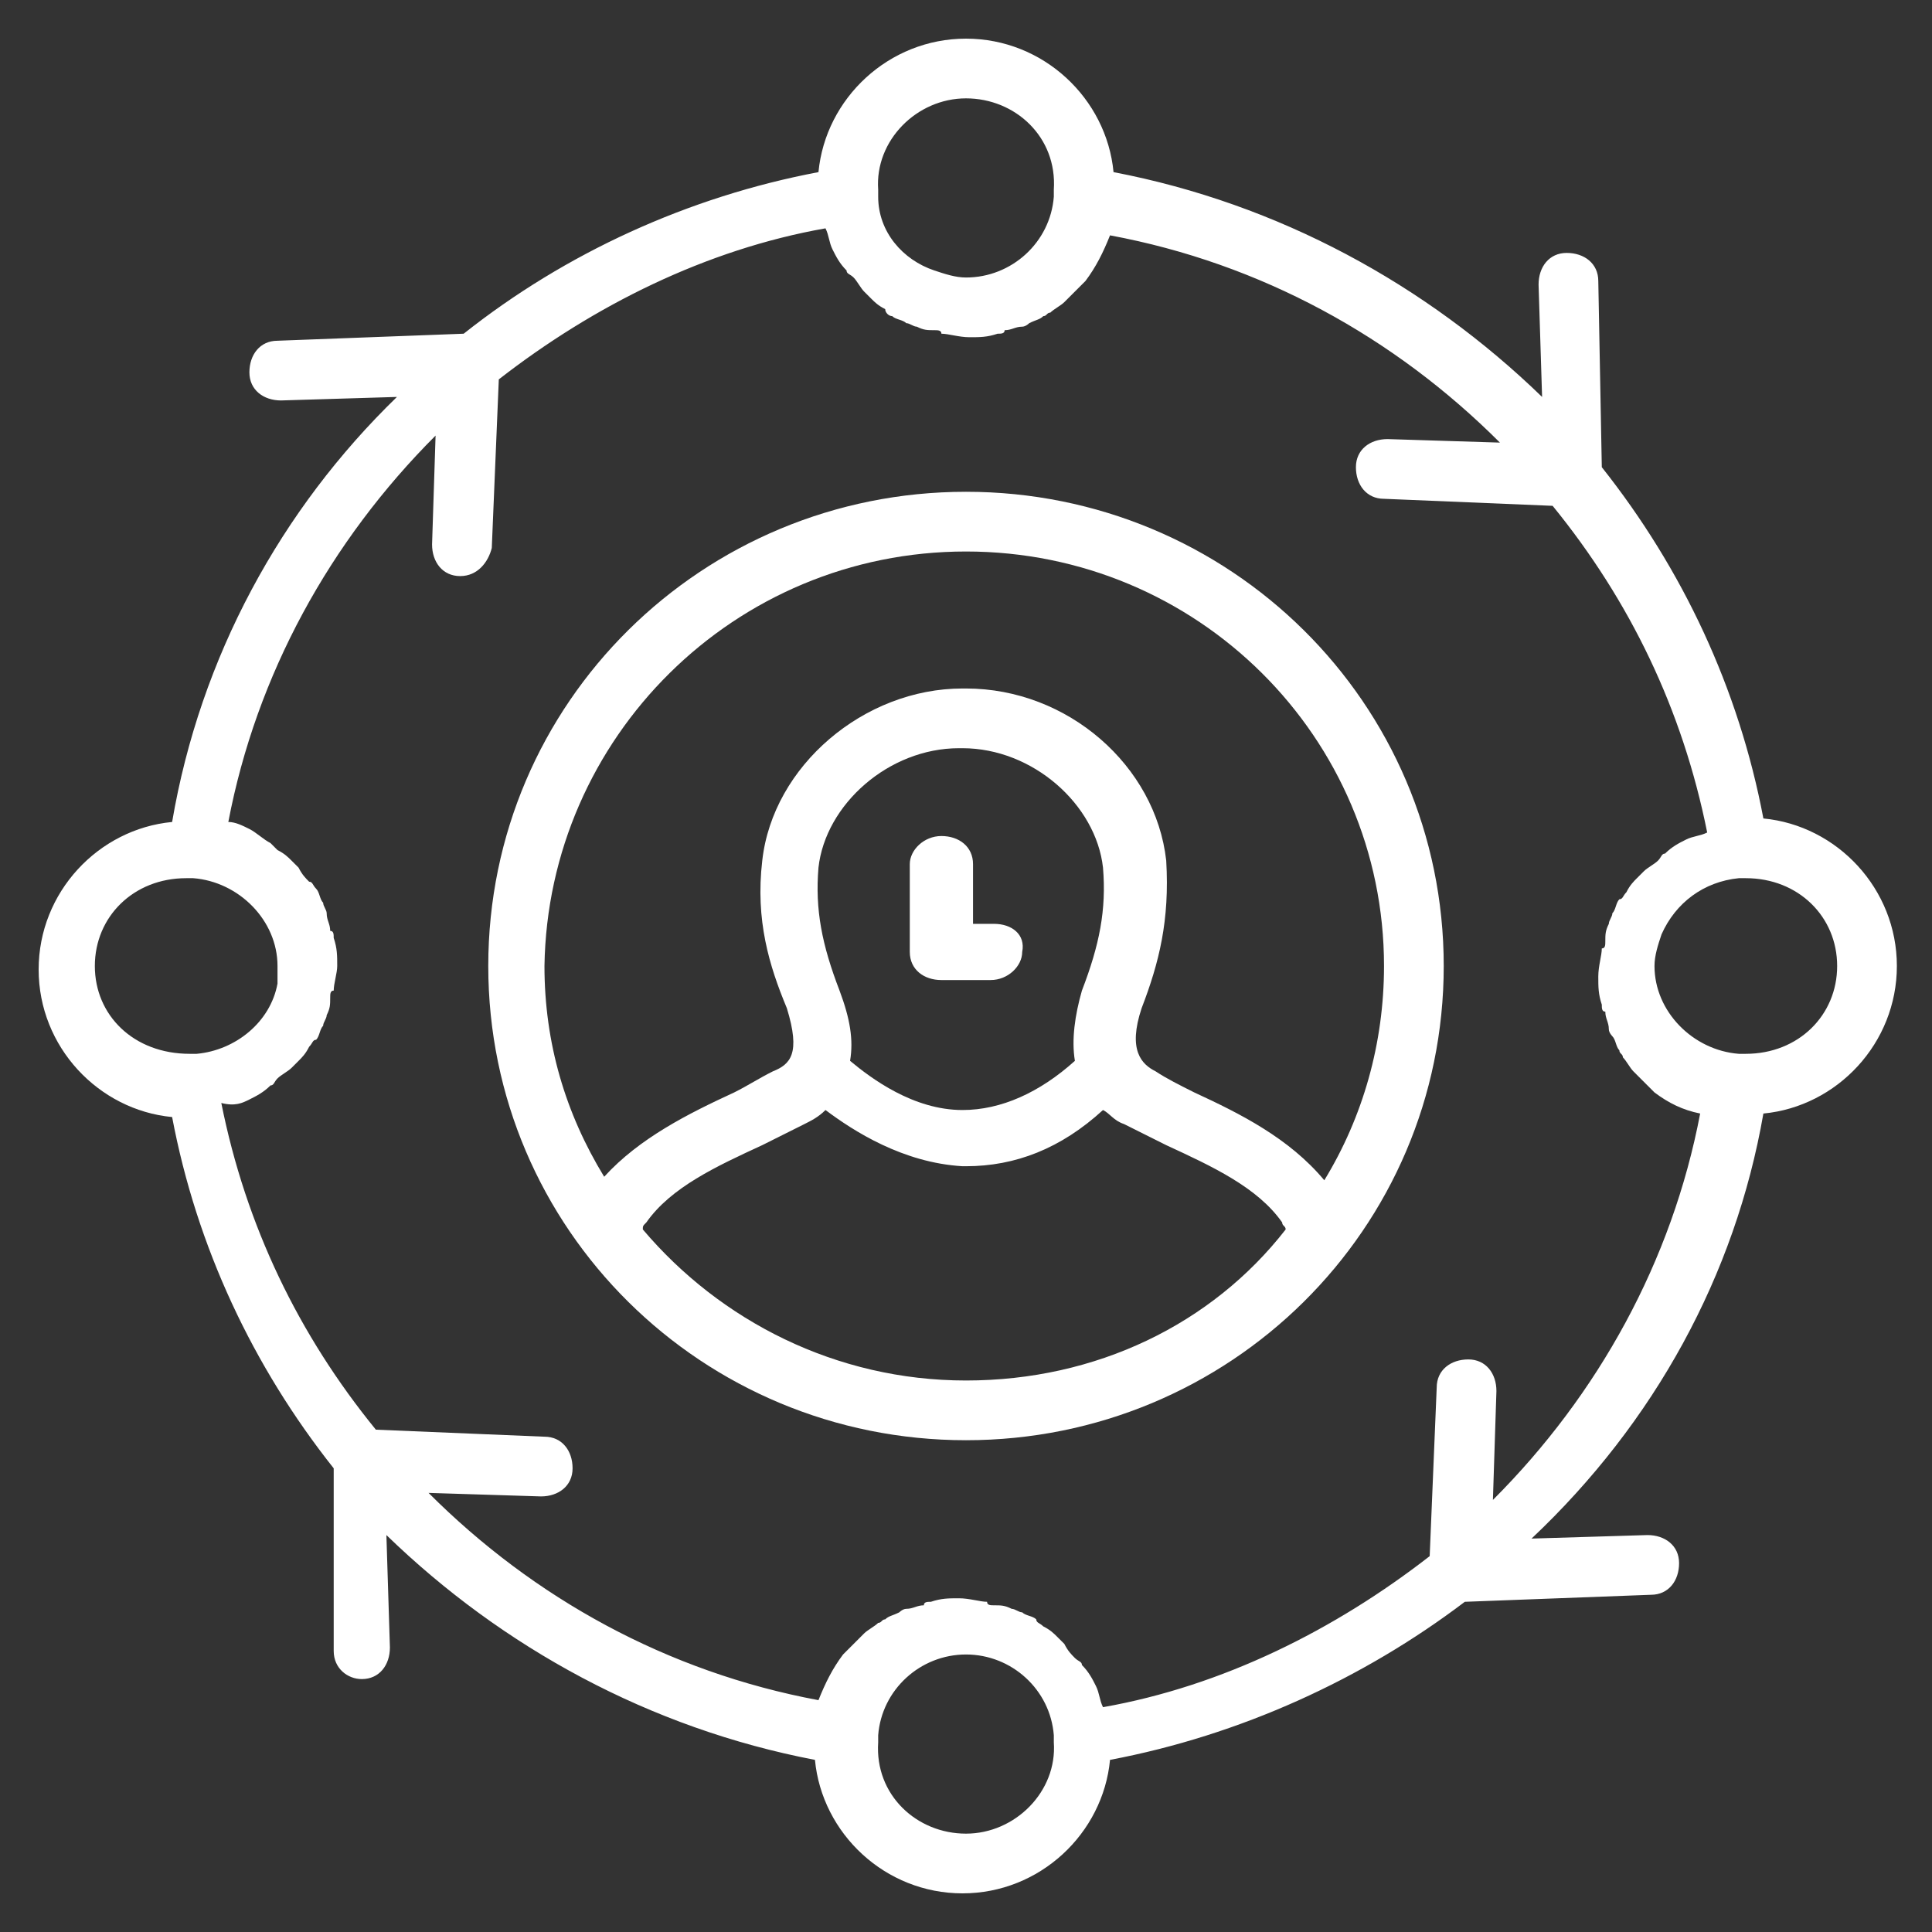 <?xml version="1.0" encoding="utf-8"?>
<!-- Generator: Adobe Illustrator 23.0.3, SVG Export Plug-In . SVG Version: 6.00 Build 0)  -->
<!DOCTYPE svg PUBLIC "-//W3C//DTD SVG 1.1//EN" "http://www.w3.org/Graphics/SVG/1.1/DTD/svg11.dtd">
<svg version="1.1" id="Layer_1" xmlns="http://www.w3.org/2000/svg" xmlns:xlink="http://www.w3.org/1999/xlink" x="0px" y="0px"
	 viewBox="0 0 55 55" style="enable-background:new 0 0 55 55;" xml:space="preserve">
<rect x="0" y="0" width="55" height="55" fill="#333333" stroke="none"/>
<g>
	<path style="fill:#FFFFFF;" d="M30.6,30.2c-1,0.9-2.1,1.4-3.2,1.4c-1.4,0-2.6-0.9-3.2-1.4c0.1-0.6,0-1.2-0.3-2c-0.5-1.3-0.7-2.3-0.6-3.5
		c0.2-1.8,2-3.4,4-3.4h0.1c2,0,3.8,1.6,4,3.4c0.1,1.2-0.1,2.2-0.6,3.5C30.6,28.9,30.5,29.6,30.6,30.2 M27.5,15.7
		c6.6,0,11.9,5.3,11.9,11.8c0,2.2-0.6,4.3-1.7,6.1c-1-1.2-2.4-1.9-3.7-2.5c-0.4-0.2-0.8-0.4-1.1-0.6c-0.4-0.2-0.8-0.6-0.4-1.8
		c0.5-1.3,0.8-2.5,0.7-4.2c-0.3-2.7-2.8-4.9-5.7-4.9h-0.1c-2.8,0-5.4,2.2-5.7,4.9c-0.2,1.7,0.2,3,0.7,4.2c0.4,1.3,0.1,1.6-0.4,1.8
		c-0.4,0.2-0.7,0.4-1.1,0.6c-1.3,0.6-2.7,1.3-3.7,2.4c-1.1-1.8-1.7-3.8-1.7-6C15.6,21,20.9,15.7,27.5,15.7 M27.5,39.3
		c-3.7,0-7-1.7-9.2-4.3c0-0.1,0-0.1,0.1-0.2c0.7-1,2-1.6,3.3-2.2c0.4-0.2,0.8-0.4,1.2-0.6c0.2-0.1,0.4-0.2,0.6-0.4
		c0.8,0.6,2.2,1.5,3.9,1.6c0,0,0.1,0,0.1,0c1.4,0,2.7-0.5,3.9-1.6c0.2,0.1,0.3,0.3,0.6,0.4c0.4,0.2,0.8,0.4,1.2,0.6
		c1.3,0.6,2.6,1.2,3.3,2.2c0,0.1,0.1,0.1,0.1,0.2C34.5,37.7,31.2,39.3,27.5,39.3 M27.5,14C20,14,13.9,20,13.9,27.5
		C13.9,35,20,41,27.5,41S41.1,35,41.1,27.5C41.1,20,35,14,27.5,14"/>
	<path style="fill:#FFFFFF;" d="M28.3,26.3h-0.6v-1.7c0-0.5-0.4-0.8-0.9-0.8c-0.5,0-0.9,0.4-0.9,0.8v2.5c0,0.5,0.4,0.8,0.9,0.8h1.4
		c0.5,0,0.9-0.4,0.9-0.8C29.2,26.6,28.8,26.3,28.3,26.3"/>
	<path style="fill:#FFFFFF;" d="M27.5,52.2c-1.4,0-2.6-1.1-2.5-2.6c0-0.1,0-0.1,0-0.2c0.1-1.3,1.2-2.3,2.5-2.3s2.4,1,2.5,2.3v0
		c0,0.1,0,0.1,0,0.2C30.1,51,28.9,52.2,27.5,52.2 M7.1,31.3C7.1,31.3,7.1,31.3,7.1,31.3c0.2-0.1,0.4-0.2,0.6-0.4
		c0.1,0,0.1-0.1,0.2-0.2c0.1-0.1,0.3-0.2,0.4-0.3c0.1-0.1,0.1-0.1,0.2-0.2c0.1-0.1,0.2-0.2,0.3-0.4c0.1-0.1,0.1-0.2,0.2-0.2
		c0.1-0.1,0.1-0.3,0.2-0.4c0-0.1,0.1-0.2,0.1-0.3c0.1-0.2,0.1-0.3,0.1-0.5c0-0.1,0-0.2,0.1-0.2c0-0.2,0.1-0.5,0.1-0.7
		c0-0.3,0-0.5-0.1-0.8c0-0.1,0-0.2-0.1-0.2c0-0.2-0.1-0.3-0.1-0.5c0-0.1-0.1-0.2-0.1-0.3c-0.1-0.1-0.1-0.3-0.2-0.4
		c-0.1-0.1-0.1-0.2-0.2-0.2c-0.1-0.1-0.2-0.2-0.3-0.4c-0.1-0.1-0.1-0.1-0.2-0.2c-0.1-0.1-0.2-0.2-0.4-0.3c-0.1-0.1-0.1-0.1-0.2-0.2
		c-0.2-0.1-0.4-0.3-0.6-0.4c0,0,0,0,0,0c-0.2-0.1-0.4-0.2-0.6-0.2c0.8-4.2,2.9-8,5.9-11l-0.1,3.1c0,0.5,0.3,0.9,0.8,0.9c0,0,0,0,0,0
		c0.5,0,0.8-0.4,0.9-0.8l0.2-4.8c2.7-2.1,5.9-3.7,9.3-4.3c0.1,0.2,0.1,0.4,0.2,0.6c0,0,0,0,0,0c0.1,0.2,0.2,0.4,0.4,0.6
		c0,0.1,0.1,0.1,0.2,0.2c0.1,0.1,0.2,0.3,0.3,0.4c0.1,0.1,0.1,0.1,0.2,0.2c0.1,0.1,0.2,0.2,0.4,0.3C25.2,8.9,25.3,9,25.4,9
		c0.1,0.1,0.3,0.1,0.4,0.2c0.1,0,0.2,0.1,0.3,0.1c0.2,0.1,0.3,0.1,0.5,0.1c0.1,0,0.2,0,0.2,0.1c0.2,0,0.5,0.1,0.8,0.1
		c0.3,0,0.5,0,0.8-0.1c0.1,0,0.2,0,0.2-0.1c0.2,0,0.3-0.1,0.5-0.1c0.1,0,0.2-0.1,0.2-0.1c0.2-0.1,0.3-0.1,0.4-0.2
		c0.1,0,0.1-0.1,0.2-0.1c0.1-0.1,0.3-0.2,0.4-0.3c0,0,0.1-0.1,0.1-0.1c0.2-0.2,0.3-0.3,0.5-0.5c0,0,0,0,0,0c0.3-0.4,0.5-0.8,0.7-1.3
		c4.3,0.8,8.1,2.9,11.1,5.9l-3.2-0.1c-0.5,0-0.9,0.3-0.9,0.8c0,0.5,0.3,0.9,0.8,0.9l4.8,0.2c2.2,2.7,3.7,5.8,4.4,9.3
		c-0.2,0.1-0.4,0.1-0.6,0.2c0,0,0,0,0,0c-0.2,0.1-0.4,0.2-0.6,0.4c-0.1,0-0.1,0.1-0.2,0.2c-0.1,0.1-0.3,0.2-0.4,0.3
		c-0.1,0.1-0.1,0.1-0.2,0.2c-0.1,0.1-0.2,0.2-0.3,0.4c-0.1,0.1-0.1,0.2-0.2,0.2c-0.1,0.1-0.1,0.3-0.2,0.4c0,0.1-0.1,0.2-0.1,0.3
		c-0.1,0.2-0.1,0.3-0.1,0.5c0,0.1,0,0.2-0.1,0.2c0,0.2-0.1,0.5-0.1,0.8c0,0.3,0,0.5,0.1,0.8c0,0.1,0,0.2,0.1,0.2
		c0,0.2,0.1,0.3,0.1,0.5c0,0.1,0.1,0.2,0.1,0.2c0.1,0.1,0.1,0.3,0.2,0.4c0,0.1,0.1,0.1,0.1,0.2c0.1,0.1,0.2,0.3,0.3,0.4
		c0,0,0.1,0.1,0.1,0.1c0.2,0.2,0.3,0.3,0.5,0.5c0,0,0,0,0,0c0.4,0.3,0.8,0.5,1.3,0.6c-0.8,4.2-2.9,8-5.9,11l0.1-3.1
		c0-0.5-0.3-0.9-0.8-0.9c-0.5,0-0.9,0.3-0.9,0.8l-0.2,4.8c-2.7,2.1-5.9,3.7-9.3,4.3c-0.1-0.2-0.1-0.4-0.2-0.6c0,0,0,0,0,0
		c-0.1-0.2-0.2-0.4-0.4-0.6c0-0.1-0.1-0.1-0.2-0.2c-0.1-0.1-0.2-0.2-0.3-0.4c-0.1-0.1-0.1-0.1-0.2-0.2c-0.1-0.1-0.2-0.2-0.4-0.3
		c-0.1-0.1-0.2-0.1-0.2-0.2c-0.1-0.1-0.3-0.1-0.4-0.2c-0.1,0-0.2-0.1-0.3-0.1c-0.2-0.1-0.3-0.1-0.5-0.1c-0.1,0-0.2,0-0.2-0.1
		c-0.2,0-0.5-0.1-0.8-0.1c-0.3,0-0.5,0-0.8,0.1c-0.1,0-0.2,0-0.2,0.1c-0.2,0-0.3,0.1-0.5,0.1c-0.1,0-0.2,0.1-0.2,0.1
		c-0.2,0.1-0.3,0.1-0.4,0.2c-0.1,0-0.1,0.1-0.2,0.1c-0.1,0.1-0.3,0.2-0.4,0.3c0,0-0.1,0.1-0.1,0.1c-0.2,0.2-0.3,0.3-0.5,0.5
		c0,0,0,0,0,0c-0.3,0.4-0.5,0.8-0.7,1.3c-4.3-0.8-8.1-2.9-11.1-5.9l3.2,0.1c0.5,0,0.9-0.3,0.9-0.8c0-0.5-0.3-0.9-0.8-0.9l-4.8-0.2
		c-2.2-2.7-3.7-5.8-4.4-9.3C6.7,31.5,6.9,31.4,7.1,31.3 M2.7,27.5c0-1.4,1.1-2.5,2.6-2.5h0c0.1,0,0.1,0,0.2,0h0
		c1.3,0.1,2.4,1.2,2.4,2.5c0,0.2,0,0.3,0,0.5c-0.2,1.1-1.2,1.9-2.3,2c-0.1,0-0.1,0-0.2,0C3.8,30,2.7,28.9,2.7,27.5 M27.5,2.8
		c1.4,0,2.6,1.1,2.5,2.6c0,0.1,0,0.1,0,0.2c-0.1,1.3-1.2,2.3-2.5,2.3c-0.3,0-0.6-0.1-0.9-0.2C25.7,7.4,25,6.6,25,5.6
		c0-0.1,0-0.1,0-0.2C24.9,4,26.1,2.8,27.5,2.8 M52.3,27.5c0,1.4-1.1,2.5-2.6,2.5h0c-0.1,0-0.1,0-0.2,0c-1.3-0.1-2.4-1.2-2.4-2.5
		c0-0.3,0.1-0.6,0.2-0.9c0.4-0.9,1.2-1.5,2.2-1.6c0.1,0,0.1,0,0.2,0C51.2,25,52.3,26.1,52.3,27.5 M50.2,31.7c2.1-0.2,3.8-2,3.8-4.2
		c0-2.2-1.7-4-3.8-4.2c-0.7-3.7-2.3-7.1-4.6-10L45.5,8c0-0.5-0.4-0.8-0.9-0.8c-0.5,0-0.8,0.4-0.8,0.9l0.1,3.2
		c-3.3-3.2-7.5-5.5-12.2-6.4c-0.2-2.1-2-3.8-4.2-3.8s-4,1.7-4.2,3.8c-3.7,0.7-7.2,2.3-10.1,4.6L7.9,9.7c-0.5,0-0.8,0.4-0.8,0.9
		c0,0.5,0.4,0.8,0.9,0.8l3.3-0.1c-3.3,3.2-5.6,7.4-6.4,12.1c-2.1,0.2-3.8,2-3.8,4.2c0,2.2,1.7,4,3.8,4.2c0.7,3.7,2.3,7.1,4.6,10
		L9.5,47c0,0.5,0.4,0.8,0.8,0.8c0,0,0,0,0,0c0.5,0,0.8-0.4,0.8-0.9l-0.1-3.2c3.3,3.2,7.5,5.5,12.2,6.4c0.2,2.1,2,3.8,4.2,3.8
		s4-1.7,4.2-3.8c3.7-0.7,7.2-2.3,10.1-4.5l5.3-0.2c0.5,0,0.8-0.4,0.8-0.9c0-0.5-0.4-0.8-0.9-0.8l-3.3,0.1
		C47.1,40.5,49.4,36.3,50.2,31.7"/>
</g>
</svg>
